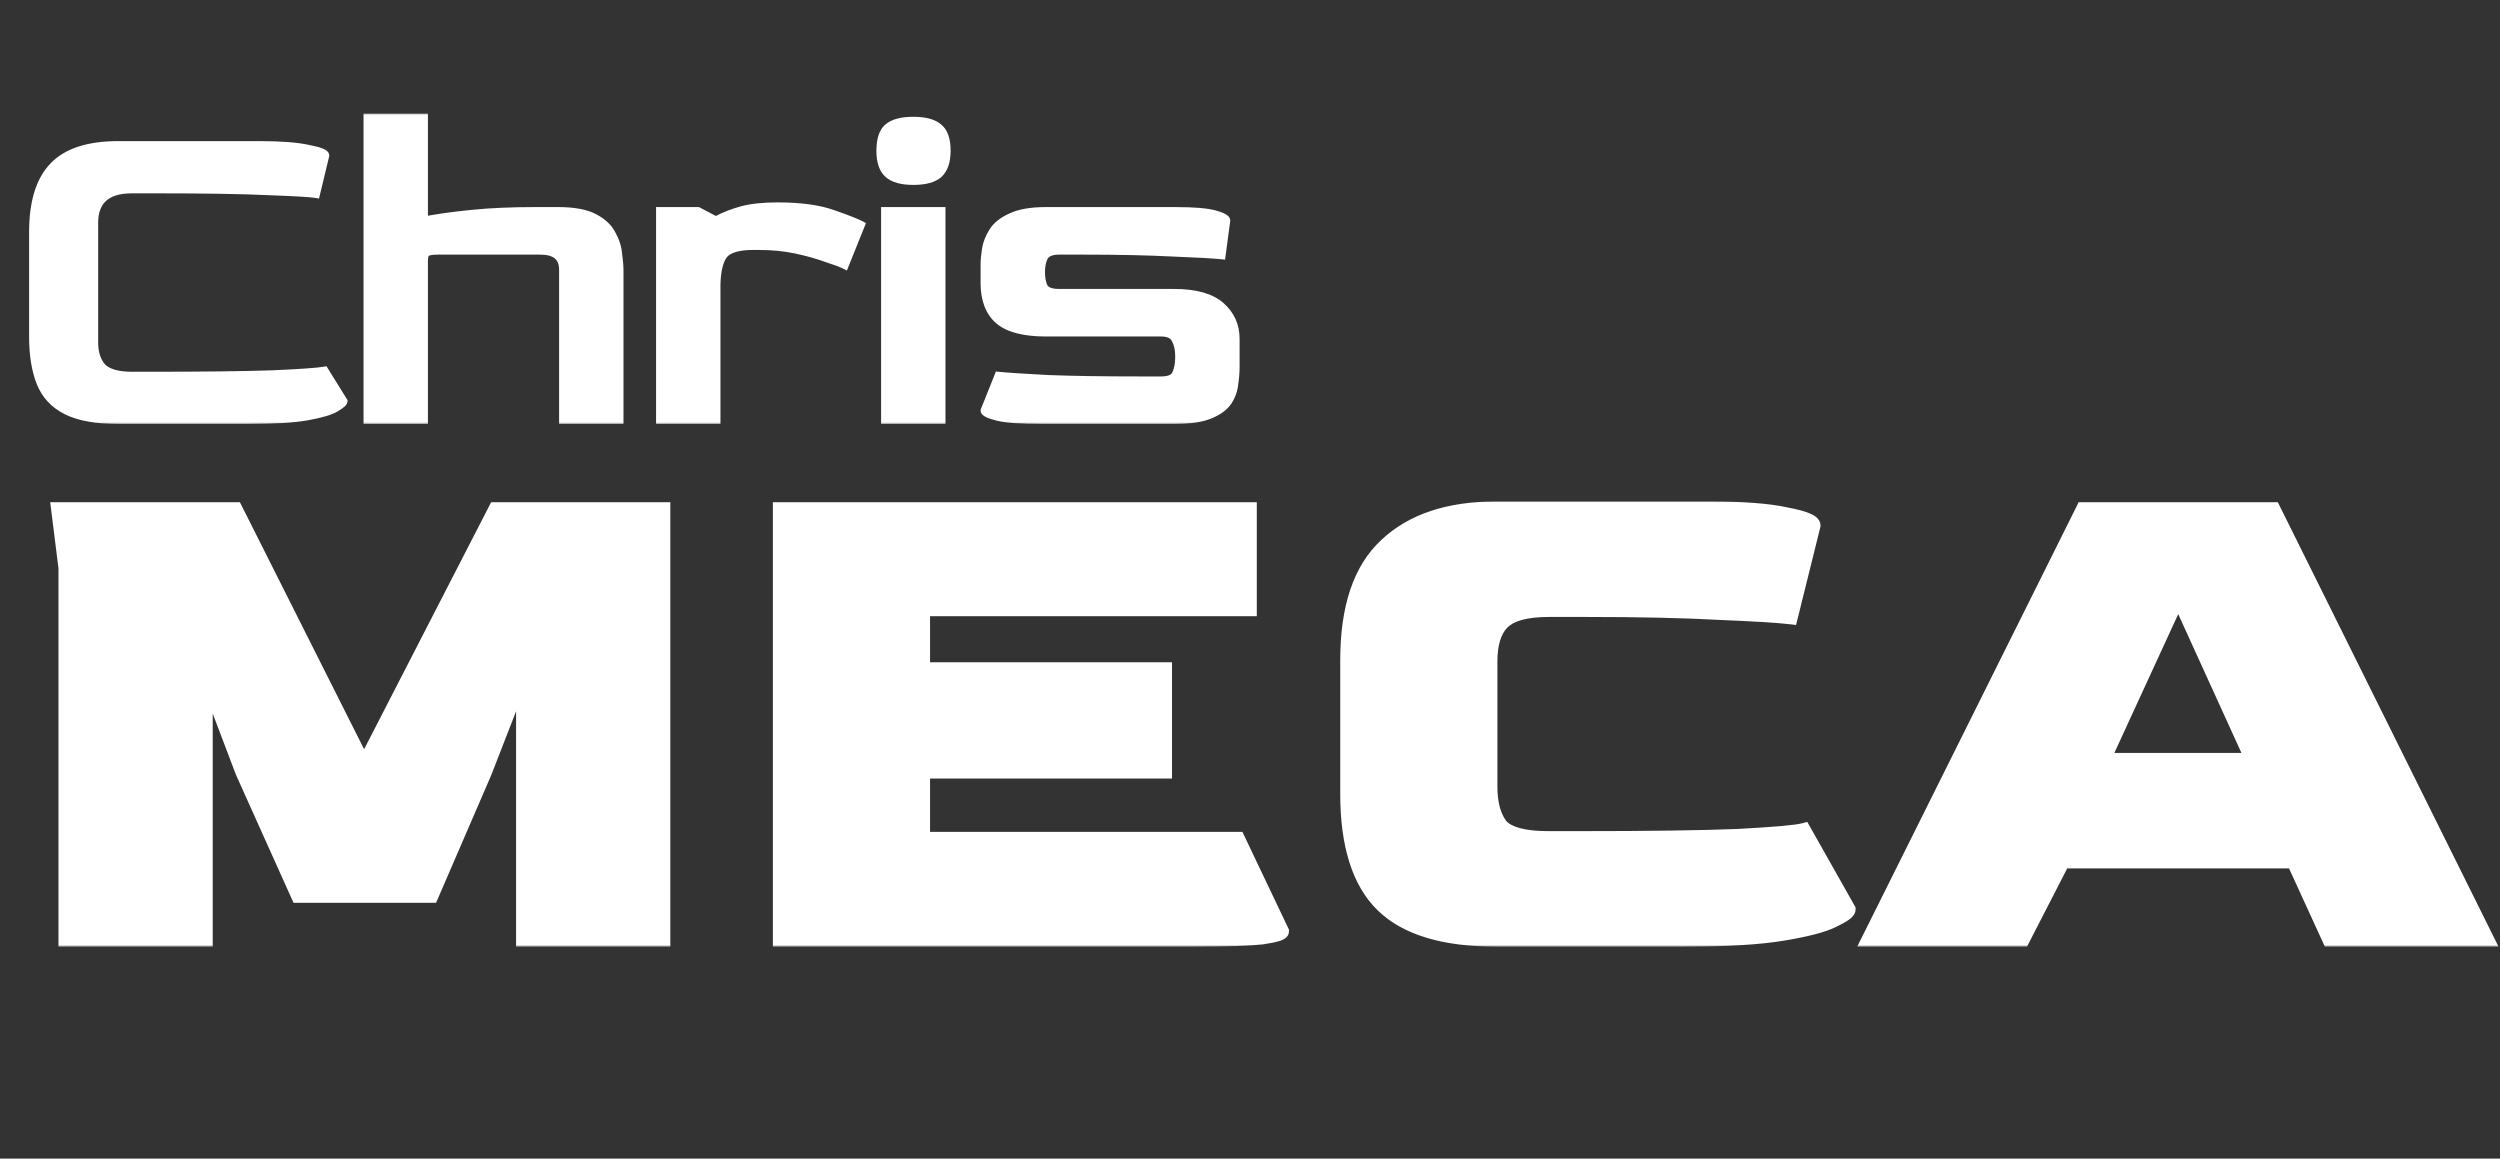 <svg width="684" height="317" viewBox="0 0 684 317" fill="none" xmlns="http://www.w3.org/2000/svg">
<rect x="0" y="0" width="684" height="317" fill="#333333" stroke="none"/>
<mask id="path-1-outside-1_99_4" maskUnits="userSpaceOnUse" x="7" y="31" width="333" height="85" fill="black">
<rect fill="white" x="7" y="31" width="333" height="85"/>
<path d="M32.384 115C26.325 115 21.589 114.147 18.176 112.44C14.763 110.733 12.373 108.173 11.008 104.76C9.643 101.347 8.96 97.123 8.96 92.088V63.544C8.96 55.352 10.795 49.336 14.464 45.496C18.133 41.571 24.107 39.608 32.384 39.608H70.912C76.8 39.608 81.28 39.949 84.352 40.632C87.509 41.229 89.088 41.869 89.088 42.552L86.528 53.176C85.077 52.92 80.768 52.664 73.6 52.408C66.517 52.067 56.192 51.896 42.624 51.896H36.096C29.269 51.896 25.856 54.925 25.856 60.984V93.624C25.856 96.525 26.581 98.787 28.032 100.408C29.568 101.944 32.256 102.712 36.096 102.712H41.344C55.509 102.712 66.475 102.584 74.24 102.328C82.091 101.987 86.955 101.645 88.832 101.304L94.08 109.752C94.08 110.179 93.355 110.819 91.904 111.672C90.539 112.525 87.979 113.293 84.224 113.976C80.469 114.659 75.051 115 67.968 115H32.384ZM100.465 115V32.056H116.081V60.216C119.665 59.533 123.974 58.936 129.009 58.424C134.044 57.912 139.804 57.656 146.289 57.656H152.689C156.956 57.656 160.241 58.253 162.545 59.448C164.849 60.643 166.47 62.136 167.409 63.928C168.433 65.72 169.03 67.555 169.201 69.432C169.457 71.224 169.585 72.76 169.585 74.04V115H153.969V73.784C153.969 70.371 151.921 68.664 147.825 68.664H119.921C118.3 68.664 117.233 68.835 116.721 69.176C116.294 69.432 116.081 70.2 116.081 71.48V115H100.465ZM180.5 115V57.656H190.996L195.86 60.216C198.079 59.021 200.468 58.083 203.028 57.4C205.588 56.717 208.831 56.376 212.756 56.376C218.985 56.376 224.02 57.059 227.86 58.424C231.785 59.789 234.388 60.813 235.668 61.496L231.188 72.632C230.164 72.12 228.457 71.48 226.068 70.712C223.764 69.859 221.033 69.091 217.876 68.408C214.719 67.725 211.263 67.384 207.508 67.384H206.1C202.004 67.384 199.316 68.195 198.036 69.816C196.841 71.437 196.201 74.125 196.116 77.88V115H180.5ZM249.873 49.592C246.716 49.592 244.412 48.952 242.961 47.672C241.51 46.392 240.785 44.259 240.785 41.272C240.785 38.2 241.468 36.067 242.833 34.872C244.284 33.592 246.63 32.952 249.873 32.952C253.116 32.952 255.462 33.592 256.913 34.872C258.364 36.067 259.089 38.2 259.089 41.272C259.089 44.173 258.364 46.307 256.913 47.672C255.462 48.952 253.116 49.592 249.873 49.592ZM242.065 115V57.656H257.681V115H242.065ZM285.034 115C279.317 115 275.263 114.701 272.874 114.104C270.485 113.507 269.29 112.909 269.29 112.312L273.13 102.712C275.605 102.968 280.127 103.267 286.698 103.608C293.354 103.864 301.546 103.992 311.274 103.992H317.674C319.807 103.992 321.13 103.437 321.642 102.328C322.239 101.133 322.538 99.555 322.538 97.592C322.538 95.629 322.197 94.051 321.514 92.856C320.917 91.661 319.637 91.064 317.674 91.064H286.186C280.213 91.064 275.903 89.955 273.258 87.736C270.613 85.432 269.29 82.019 269.29 77.496V72.376C269.29 71.181 269.418 69.773 269.674 68.152C269.93 66.531 270.57 64.909 271.594 63.288C272.618 61.667 274.282 60.344 276.586 59.32C278.89 58.211 282.09 57.656 286.186 57.656H321.514C326.634 57.656 330.261 57.955 332.394 58.552C334.527 59.149 335.594 59.747 335.594 60.344L334.314 69.944C331.839 69.688 327.274 69.432 320.618 69.176C313.962 68.835 305.813 68.664 296.17 68.664H289.77C287.637 68.664 286.271 69.261 285.674 70.456C285.162 71.565 284.906 72.888 284.906 74.424C284.906 76.045 285.162 77.411 285.674 78.52C286.271 79.544 287.637 80.056 289.77 80.056H321.258C327.061 80.056 331.327 81.251 334.058 83.64C336.789 86.029 338.154 89.059 338.154 92.728V100.28C338.154 101.816 338.026 103.437 337.77 105.144C337.599 106.851 337.002 108.472 335.978 110.008C334.954 111.459 333.29 112.653 330.986 113.592C328.682 114.531 325.439 115 321.258 115H285.034Z"/>
</mask>
<path d="M32.384 115C26.325 115 21.589 114.147 18.176 112.44C14.763 110.733 12.373 108.173 11.008 104.76C9.643 101.347 8.96 97.123 8.96 92.088V63.544C8.96 55.352 10.795 49.336 14.464 45.496C18.133 41.571 24.107 39.608 32.384 39.608H70.912C76.8 39.608 81.28 39.949 84.352 40.632C87.509 41.229 89.088 41.869 89.088 42.552L86.528 53.176C85.077 52.92 80.768 52.664 73.6 52.408C66.517 52.067 56.192 51.896 42.624 51.896H36.096C29.269 51.896 25.856 54.925 25.856 60.984V93.624C25.856 96.525 26.581 98.787 28.032 100.408C29.568 101.944 32.256 102.712 36.096 102.712H41.344C55.509 102.712 66.475 102.584 74.24 102.328C82.091 101.987 86.955 101.645 88.832 101.304L94.08 109.752C94.08 110.179 93.355 110.819 91.904 111.672C90.539 112.525 87.979 113.293 84.224 113.976C80.469 114.659 75.051 115 67.968 115H32.384ZM100.465 115V32.056H116.081V60.216C119.665 59.533 123.974 58.936 129.009 58.424C134.044 57.912 139.804 57.656 146.289 57.656H152.689C156.956 57.656 160.241 58.253 162.545 59.448C164.849 60.643 166.47 62.136 167.409 63.928C168.433 65.72 169.03 67.555 169.201 69.432C169.457 71.224 169.585 72.76 169.585 74.04V115H153.969V73.784C153.969 70.371 151.921 68.664 147.825 68.664H119.921C118.3 68.664 117.233 68.835 116.721 69.176C116.294 69.432 116.081 70.2 116.081 71.48V115H100.465ZM180.5 115V57.656H190.996L195.86 60.216C198.079 59.021 200.468 58.083 203.028 57.4C205.588 56.717 208.831 56.376 212.756 56.376C218.985 56.376 224.02 57.059 227.86 58.424C231.785 59.789 234.388 60.813 235.668 61.496L231.188 72.632C230.164 72.12 228.457 71.48 226.068 70.712C223.764 69.859 221.033 69.091 217.876 68.408C214.719 67.725 211.263 67.384 207.508 67.384H206.1C202.004 67.384 199.316 68.195 198.036 69.816C196.841 71.437 196.201 74.125 196.116 77.88V115H180.5ZM249.873 49.592C246.716 49.592 244.412 48.952 242.961 47.672C241.51 46.392 240.785 44.259 240.785 41.272C240.785 38.2 241.468 36.067 242.833 34.872C244.284 33.592 246.63 32.952 249.873 32.952C253.116 32.952 255.462 33.592 256.913 34.872C258.364 36.067 259.089 38.2 259.089 41.272C259.089 44.173 258.364 46.307 256.913 47.672C255.462 48.952 253.116 49.592 249.873 49.592ZM242.065 115V57.656H257.681V115H242.065ZM285.034 115C279.317 115 275.263 114.701 272.874 114.104C270.485 113.507 269.29 112.909 269.29 112.312L273.13 102.712C275.605 102.968 280.127 103.267 286.698 103.608C293.354 103.864 301.546 103.992 311.274 103.992H317.674C319.807 103.992 321.13 103.437 321.642 102.328C322.239 101.133 322.538 99.555 322.538 97.592C322.538 95.629 322.197 94.051 321.514 92.856C320.917 91.661 319.637 91.064 317.674 91.064H286.186C280.213 91.064 275.903 89.955 273.258 87.736C270.613 85.432 269.29 82.019 269.29 77.496V72.376C269.29 71.181 269.418 69.773 269.674 68.152C269.93 66.531 270.57 64.909 271.594 63.288C272.618 61.667 274.282 60.344 276.586 59.32C278.89 58.211 282.09 57.656 286.186 57.656H321.514C326.634 57.656 330.261 57.955 332.394 58.552C334.527 59.149 335.594 59.747 335.594 60.344L334.314 69.944C331.839 69.688 327.274 69.432 320.618 69.176C313.962 68.835 305.813 68.664 296.17 68.664H289.77C287.637 68.664 286.271 69.261 285.674 70.456C285.162 71.565 284.906 72.888 284.906 74.424C284.906 76.045 285.162 77.411 285.674 78.52C286.271 79.544 287.637 80.056 289.77 80.056H321.258C327.061 80.056 331.327 81.251 334.058 83.64C336.789 86.029 338.154 89.059 338.154 92.728V100.28C338.154 101.816 338.026 103.437 337.77 105.144C337.599 106.851 337.002 108.472 335.978 110.008C334.954 111.459 333.29 112.653 330.986 113.592C328.682 114.531 325.439 115 321.258 115H285.034Z" fill="white"/>
<path d="M18.176 112.44L17.729 113.334L17.729 113.334L18.176 112.44ZM11.008 104.76L11.937 104.389L11.937 104.389L11.008 104.76ZM14.464 45.496L15.187 46.187L15.194 46.179L14.464 45.496ZM84.352 40.632L84.135 41.608L84.15 41.612L84.166 41.615L84.352 40.632ZM89.088 42.552L90.06 42.786L90.088 42.671V42.552H89.088ZM86.528 53.176L86.354 54.161L87.28 54.324L87.5 53.41L86.528 53.176ZM73.6 52.408L73.552 53.407L73.564 53.407L73.6 52.408ZM28.032 100.408L27.287 101.075L27.305 101.095L27.325 101.115L28.032 100.408ZM74.24 102.328L74.273 103.328L74.283 103.327L74.24 102.328ZM88.832 101.304L89.681 100.776L89.323 100.198L88.653 100.32L88.832 101.304ZM94.08 109.752H95.08V109.467L94.929 109.224L94.08 109.752ZM91.904 111.672L91.397 110.81L91.385 110.817L91.374 110.824L91.904 111.672ZM84.224 113.976L84.403 114.96L84.403 114.96L84.224 113.976ZM32.384 115V114C26.399 114 21.84 113.154 18.623 111.546L18.176 112.44L17.729 113.334C21.339 115.14 26.252 116 32.384 116V115ZM18.176 112.44L18.623 111.546C15.42 109.944 13.207 107.565 11.937 104.389L11.008 104.76L10.079 105.131C11.54 108.781 14.105 111.523 17.729 113.334L18.176 112.44ZM11.008 104.76L11.937 104.389C10.632 101.128 9.96 97.039 9.96 92.088H8.96H7.96C7.96 97.206 8.653 101.565 10.079 105.131L11.008 104.76ZM8.96 92.088H9.96V63.544H8.96H7.96V92.088H8.96ZM8.96 63.544H9.96C9.96 55.474 11.771 49.762 15.187 46.187L14.464 45.496L13.741 44.805C9.818 48.91 7.96 55.23 7.96 63.544H8.96ZM14.464 45.496L15.194 46.179C18.593 42.543 24.236 40.608 32.384 40.608V39.608V38.608C23.978 38.608 17.674 40.598 13.733 44.813L14.464 45.496ZM32.384 39.608V40.608H70.912V39.608V38.608H32.384V39.608ZM70.912 39.608V40.608C76.778 40.608 81.171 40.95 84.135 41.608L84.352 40.632L84.569 39.656C81.389 38.949 76.822 38.608 70.912 38.608V39.608ZM84.352 40.632L84.166 41.615C85.726 41.91 86.832 42.205 87.528 42.487C87.881 42.63 88.068 42.746 88.15 42.815C88.237 42.888 88.088 42.802 88.088 42.552H89.088H90.088C90.088 41.961 89.741 41.539 89.434 41.282C89.122 41.02 88.717 40.81 88.28 40.633C87.397 40.275 86.135 39.952 84.538 39.649L84.352 40.632ZM89.088 42.552L88.116 42.318L85.556 52.942L86.528 53.176L87.5 53.41L90.06 42.786L89.088 42.552ZM86.528 53.176L86.702 52.191C85.165 51.92 80.769 51.663 73.636 51.409L73.6 52.408L73.564 53.407C80.767 53.665 84.99 53.92 86.354 54.161L86.528 53.176ZM73.6 52.408L73.648 51.409C66.541 51.067 56.196 50.896 42.624 50.896V51.896V52.896C56.188 52.896 66.494 53.067 73.552 53.407L73.6 52.408ZM42.624 51.896V50.896H36.096V51.896V52.896H42.624V51.896ZM36.096 51.896V50.896C32.556 50.896 29.714 51.679 27.752 53.42C25.767 55.181 24.856 57.767 24.856 60.984H25.856H26.856C26.856 58.142 27.651 56.184 29.08 54.916C30.531 53.628 32.809 52.896 36.096 52.896V51.896ZM25.856 60.984H24.856V93.624H25.856H26.856V60.984H25.856ZM25.856 93.624H24.856C24.856 96.688 25.624 99.216 27.287 101.075L28.032 100.408L28.777 99.741C27.539 98.357 26.856 96.363 26.856 93.624H25.856ZM28.032 100.408L27.325 101.115C29.149 102.939 32.178 103.712 36.096 103.712V102.712V101.712C32.334 101.712 29.987 100.949 28.739 99.701L28.032 100.408ZM36.096 102.712V103.712H41.344V102.712V101.712H36.096V102.712ZM41.344 102.712V103.712C55.513 103.712 66.491 103.584 74.273 103.327L74.24 102.328L74.207 101.329C66.458 101.584 55.506 101.712 41.344 101.712V102.712ZM74.24 102.328L74.283 103.327C82.107 102.987 87.051 102.644 89.011 102.288L88.832 101.304L88.653 100.32C86.859 100.646 82.074 100.986 74.197 101.329L74.24 102.328ZM88.832 101.304L87.983 101.832L93.231 110.28L94.08 109.752L94.929 109.224L89.681 100.776L88.832 101.304ZM94.08 109.752H93.08C93.08 109.58 93.149 109.503 93.117 109.55C93.091 109.589 93.021 109.673 92.874 109.802C92.582 110.06 92.101 110.396 91.397 110.81L91.904 111.672L92.411 112.534C93.157 112.095 93.765 111.684 94.198 111.302C94.414 111.111 94.616 110.902 94.771 110.674C94.92 110.455 95.08 110.138 95.08 109.752H94.08ZM91.904 111.672L91.374 110.824C90.187 111.566 87.8 112.309 84.045 112.992L84.224 113.976L84.403 114.96C88.157 114.277 90.89 113.485 92.434 112.52L91.904 111.672ZM84.224 113.976L84.045 112.992C80.38 113.659 75.032 114 67.968 114V115V116C75.069 116 80.559 115.659 84.403 114.96L84.224 113.976ZM67.968 115V114H32.384V115V116H67.968V115ZM100.465 115H99.465V116H100.465V115ZM100.465 32.056V31.056H99.465V32.056H100.465ZM116.081 32.056H117.081V31.056H116.081V32.056ZM116.081 60.216H115.081V61.425L116.268 61.198L116.081 60.216ZM129.009 58.424L128.908 57.429L128.908 57.429L129.009 58.424ZM167.409 63.928L166.523 64.392L166.532 64.408L166.541 64.424L167.409 63.928ZM169.201 69.432L168.205 69.522L168.207 69.548L168.211 69.573L169.201 69.432ZM169.585 115V116H170.585V115H169.585ZM153.969 115H152.969V116H153.969V115ZM116.721 69.176L117.235 70.034L117.256 70.021L117.276 70.008L116.721 69.176ZM116.081 115V116H117.081V115H116.081ZM100.465 115H101.465V32.056H100.465H99.465V115H100.465ZM100.465 32.056V33.056H116.081V32.056V31.056H100.465V32.056ZM116.081 32.056H115.081V60.216H116.081H117.081V32.056H116.081ZM116.081 60.216L116.268 61.198C119.815 60.523 124.094 59.929 129.11 59.419L129.009 58.424L128.908 57.429C123.854 57.943 119.515 58.544 115.894 59.234L116.081 60.216ZM129.009 58.424L129.11 59.419C134.103 58.911 139.829 58.656 146.289 58.656V57.656V56.656C139.779 56.656 133.984 56.913 128.908 57.429L129.009 58.424ZM146.289 57.656V58.656H152.689V57.656V56.656H146.289V57.656ZM152.689 57.656V58.656C156.887 58.656 159.986 59.248 162.085 60.336L162.545 59.448L163.005 58.56C160.496 57.259 157.025 56.656 152.689 56.656V57.656ZM162.545 59.448L162.085 60.336C164.258 61.463 165.703 62.827 166.523 64.392L167.409 63.928L168.295 63.464C167.237 61.445 165.44 59.823 163.005 58.56L162.545 59.448ZM167.409 63.928L166.541 64.424C167.5 66.104 168.049 67.801 168.205 69.522L169.201 69.432L170.197 69.341C170.012 67.308 169.366 65.336 168.277 63.432L167.409 63.928ZM169.201 69.432L168.211 69.573C168.463 71.336 168.585 72.822 168.585 74.04H169.585H170.585C170.585 72.698 170.451 71.112 170.191 69.291L169.201 69.432ZM169.585 74.04H168.585V115H169.585H170.585V74.04H169.585ZM169.585 115V114H153.969V115V116H169.585V115ZM153.969 115H154.969V73.784H153.969H152.969V115H153.969ZM153.969 73.784H154.969C154.969 71.87 154.386 70.27 153.073 69.176C151.795 68.111 149.987 67.664 147.825 67.664V68.664V69.664C149.759 69.664 151.023 70.071 151.793 70.712C152.528 71.325 152.969 72.284 152.969 73.784H153.969ZM147.825 68.664V67.664H119.921V68.664V69.664H147.825V68.664ZM119.921 68.664V67.664C119.081 67.664 118.352 67.708 117.747 67.805C117.163 67.898 116.6 68.055 116.166 68.344L116.721 69.176L117.276 70.008C117.354 69.956 117.58 69.857 118.063 69.779C118.525 69.706 119.14 69.664 119.921 69.664V68.664ZM116.721 69.176L116.207 68.319C115.673 68.638 115.413 69.187 115.277 69.676C115.137 70.184 115.081 70.797 115.081 71.48H116.081H117.081C117.081 70.883 117.132 70.472 117.205 70.212C117.282 69.933 117.342 69.97 117.235 70.034L116.721 69.176ZM116.081 71.48H115.081V115H116.081H117.081V71.48H116.081ZM116.081 115V114H100.465V115V116H116.081V115ZM180.5 115H179.5V116H180.5V115ZM180.5 57.656V56.656H179.5V57.656H180.5ZM190.996 57.656L191.462 56.771L191.243 56.656H190.996V57.656ZM195.86 60.216L195.394 61.101L195.865 61.349L196.334 61.096L195.86 60.216ZM203.028 57.4L203.286 58.366L203.286 58.366L203.028 57.4ZM227.86 58.424L227.525 59.366L227.531 59.368L227.86 58.424ZM235.668 61.496L236.596 61.869L236.931 61.036L236.139 60.614L235.668 61.496ZM231.188 72.632L230.741 73.526L231.711 74.011L232.116 73.005L231.188 72.632ZM226.068 70.712L225.721 71.65L225.741 71.657L225.762 71.664L226.068 70.712ZM217.876 68.408L218.087 67.431L218.087 67.431L217.876 68.408ZM198.036 69.816L197.251 69.196L197.241 69.209L197.231 69.223L198.036 69.816ZM196.116 77.88L195.116 77.857L195.116 77.869V77.88H196.116ZM196.116 115V116H197.116V115H196.116ZM180.5 115H181.5V57.656H180.5H179.5V115H180.5ZM180.5 57.656V58.656H190.996V57.656V56.656H180.5V57.656ZM190.996 57.656L190.53 58.541L195.394 61.101L195.86 60.216L196.326 59.331L191.462 56.771L190.996 57.656ZM195.86 60.216L196.334 61.096C198.481 59.941 200.797 59.03 203.286 58.366L203.028 57.4L202.77 56.434C200.139 57.136 197.677 58.102 195.386 59.336L195.86 60.216ZM203.028 57.4L203.286 58.366C205.732 57.714 208.88 57.376 212.756 57.376V56.376V55.376C208.781 55.376 205.444 55.721 202.77 56.434L203.028 57.4ZM212.756 56.376V57.376C218.925 57.376 223.834 58.054 227.525 59.366L227.86 58.424L228.195 57.482C224.206 56.064 219.046 55.376 212.756 55.376V56.376ZM227.86 58.424L227.531 59.368C231.467 60.737 233.997 61.738 235.197 62.378L235.668 61.496L236.139 60.614C234.779 59.889 232.104 58.841 228.189 57.48L227.86 58.424ZM235.668 61.496L234.74 61.123L230.26 72.259L231.188 72.632L232.116 73.005L236.596 61.869L235.668 61.496ZM231.188 72.632L231.635 71.738C230.538 71.189 228.769 70.53 226.374 69.76L226.068 70.712L225.762 71.664C228.146 72.43 229.79 73.051 230.741 73.526L231.188 72.632ZM226.068 70.712L226.415 69.774C224.056 68.9 221.277 68.12 218.087 67.431L217.876 68.408L217.665 69.385C220.789 70.061 223.472 70.817 225.721 71.65L226.068 70.712ZM217.876 68.408L218.087 67.431C214.85 66.731 211.323 66.384 207.508 66.384V67.384V68.384C211.203 68.384 214.587 68.72 217.665 69.385L217.876 68.408ZM207.508 67.384V66.384H206.1V67.384V68.384H207.508V67.384ZM206.1 67.384V66.384C201.97 66.384 198.842 67.181 197.251 69.196L198.036 69.816L198.821 70.436C199.79 69.208 202.038 68.384 206.1 68.384V67.384ZM198.036 69.816L197.231 69.223C195.847 71.101 195.203 74.05 195.116 77.857L196.116 77.88L197.116 77.903C197.2 74.201 197.835 71.774 198.841 70.409L198.036 69.816ZM196.116 77.88H195.116V115H196.116H197.116V77.88H196.116ZM196.116 115V114H180.5V115V116H196.116V115ZM242.961 47.672L243.623 46.922L243.623 46.922L242.961 47.672ZM242.833 34.872L243.492 35.625L243.495 35.622L242.833 34.872ZM256.913 34.872L256.251 35.622L256.264 35.633L256.277 35.644L256.913 34.872ZM256.913 47.672L257.575 48.422L257.587 48.411L257.598 48.4L256.913 47.672ZM242.065 115H241.065V116H242.065V115ZM242.065 57.656V56.656H241.065V57.656H242.065ZM257.681 57.656H258.681V56.656H257.681V57.656ZM257.681 115V116H258.681V115H257.681ZM249.873 49.592V48.592C246.815 48.592 244.806 47.966 243.623 46.922L242.961 47.672L242.299 48.422C244.018 49.938 246.616 50.592 249.873 50.592V49.592ZM242.961 47.672L243.623 46.922C242.481 45.915 241.785 44.127 241.785 41.272H240.785H239.785C239.785 44.39 240.539 46.869 242.299 48.422L242.961 47.672ZM240.785 41.272H241.785C241.785 38.297 242.455 36.532 243.492 35.625L242.833 34.872L242.174 34.119C240.481 35.602 239.785 38.103 239.785 41.272H240.785ZM242.833 34.872L243.495 35.622C244.674 34.581 246.721 33.952 249.873 33.952V32.952V31.952C246.539 31.952 243.894 32.603 242.171 34.122L242.833 34.872ZM249.873 32.952V33.952C253.025 33.952 255.072 34.581 256.251 35.622L256.913 34.872L257.575 34.122C255.852 32.603 253.207 31.952 249.873 31.952V32.952ZM256.913 34.872L256.277 35.644C257.384 36.556 258.089 38.312 258.089 41.272H259.089H260.089C260.089 38.088 259.343 35.578 257.549 34.1L256.913 34.872ZM259.089 41.272H258.089C258.089 44.025 257.401 45.84 256.228 46.944L256.913 47.672L257.598 48.4C259.327 46.774 260.089 44.322 260.089 41.272H259.089ZM256.913 47.672L256.251 46.922C255.072 47.963 253.025 48.592 249.873 48.592V49.592V50.592C253.207 50.592 255.852 49.941 257.575 48.422L256.913 47.672ZM242.065 115H243.065V57.656H242.065H241.065V115H242.065ZM242.065 57.656V58.656H257.681V57.656V56.656H242.065V57.656ZM257.681 57.656H256.681V115H257.681H258.681V57.656H257.681ZM257.681 115V114H242.065V115V116H257.681V115ZM272.874 114.104L272.631 115.074L272.631 115.074L272.874 114.104ZM269.29 112.312L268.362 111.941L268.29 112.119V112.312H269.29ZM273.13 102.712L273.233 101.717L272.482 101.64L272.202 102.341L273.13 102.712ZM286.698 103.608L286.646 104.607L286.66 104.607L286.698 103.608ZM321.642 102.328L320.748 101.881L320.741 101.895L320.734 101.909L321.642 102.328ZM321.514 92.856L320.62 93.303L320.632 93.328L320.646 93.352L321.514 92.856ZM273.258 87.736L272.601 88.49L272.608 88.496L272.615 88.502L273.258 87.736ZM269.674 68.152L268.686 67.996L268.686 67.996L269.674 68.152ZM276.586 59.32L276.992 60.234L277.006 60.228L277.02 60.221L276.586 59.32ZM332.394 58.552L332.664 57.589L332.664 57.589L332.394 58.552ZM335.594 60.344L336.585 60.476L336.594 60.41V60.344H335.594ZM334.314 69.944L334.211 70.939L335.177 71.039L335.305 70.076L334.314 69.944ZM320.618 69.176L320.567 70.175L320.58 70.175L320.618 69.176ZM285.674 70.456L284.78 70.009L284.773 70.023L284.766 70.037L285.674 70.456ZM285.674 78.52L284.766 78.939L284.786 78.983L284.81 79.024L285.674 78.52ZM334.058 83.64L334.717 82.887L334.717 82.887L334.058 83.64ZM337.77 105.144L336.781 104.996L336.777 105.02L336.775 105.044L337.77 105.144ZM335.978 110.008L336.795 110.585L336.803 110.574L336.81 110.563L335.978 110.008ZM285.034 115V114C279.32 114 275.375 113.699 273.117 113.134L272.874 114.104L272.631 115.074C275.151 115.704 279.314 116 285.034 116V115ZM272.874 114.104L273.117 113.134C271.944 112.841 271.132 112.563 270.633 112.314C270.382 112.188 270.264 112.095 270.221 112.053C270.181 112.013 270.29 112.103 270.29 112.312H269.29H268.29C268.29 112.82 268.549 113.209 268.807 113.467C269.063 113.723 269.393 113.93 269.739 114.102C270.435 114.45 271.415 114.77 272.631 115.074L272.874 114.104ZM269.29 112.312L270.218 112.683L274.058 103.083L273.13 102.712L272.202 102.341L268.362 111.941L269.29 112.312ZM273.13 102.712L273.027 103.707C275.531 103.966 280.077 104.265 286.646 104.607L286.698 103.608L286.75 102.609C280.177 102.268 275.679 101.97 273.233 101.717L273.13 102.712ZM286.698 103.608L286.66 104.607C293.333 104.864 301.538 104.992 311.274 104.992V103.992V102.992C301.554 102.992 293.375 102.864 286.736 102.609L286.698 103.608ZM311.274 103.992V104.992H317.674V103.992V102.992H311.274V103.992ZM317.674 103.992V104.992C319.89 104.992 321.776 104.423 322.55 102.747L321.642 102.328L320.734 101.909C320.484 102.451 319.725 102.992 317.674 102.992V103.992ZM321.642 102.328L322.536 102.775C323.228 101.392 323.538 99.643 323.538 97.592H322.538H321.538C321.538 99.467 321.251 100.875 320.748 101.881L321.642 102.328ZM322.538 97.592H323.538C323.538 95.525 323.18 93.757 322.382 92.36L321.514 92.856L320.646 93.352C321.213 94.345 321.538 95.733 321.538 97.592H322.538ZM321.514 92.856L322.408 92.409C321.568 90.727 319.815 90.064 317.674 90.064V91.064V92.064C319.458 92.064 320.266 92.595 320.62 93.303L321.514 92.856ZM317.674 91.064V90.064H286.186V91.064V92.064H317.674V91.064ZM286.186 91.064V90.064C280.292 90.064 276.275 88.961 273.901 86.97L273.258 87.736L272.615 88.502C275.532 90.948 280.133 92.064 286.186 92.064V91.064ZM273.258 87.736L273.915 86.982C271.547 84.92 270.29 81.819 270.29 77.496H269.29H268.29C268.29 82.218 269.678 85.944 272.601 88.49L273.258 87.736ZM269.29 77.496H270.29V72.376H269.29H268.29V77.496H269.29ZM269.29 72.376H270.29C270.29 71.249 270.411 69.895 270.662 68.308L269.674 68.152L268.686 67.996C268.425 69.651 268.29 71.114 268.29 72.376H269.29ZM269.674 68.152L270.662 68.308C270.893 66.842 271.476 65.347 272.44 63.822L271.594 63.288L270.749 62.754C269.664 64.471 268.967 66.22 268.686 67.996L269.674 68.152ZM271.594 63.288L272.44 63.822C273.329 62.413 274.813 61.202 276.992 60.234L276.586 59.32L276.18 58.406C273.751 59.486 271.907 60.92 270.749 62.754L271.594 63.288ZM276.586 59.32L277.02 60.221C279.131 59.205 282.16 58.656 286.186 58.656V57.656V56.656C282.02 56.656 278.649 57.217 276.152 58.419L276.586 59.32ZM286.186 57.656V58.656H321.514V57.656V56.656H286.186V57.656ZM321.514 57.656V58.656C326.63 58.656 330.135 58.958 332.124 59.515L332.394 58.552L332.664 57.589C330.386 56.951 326.638 56.656 321.514 56.656V57.656ZM332.394 58.552L332.124 59.515C333.166 59.806 333.876 60.08 334.305 60.321C334.521 60.441 334.617 60.527 334.648 60.562C334.674 60.591 334.594 60.514 334.594 60.344H335.594H336.594C336.594 59.876 336.38 59.499 336.14 59.23C335.905 58.967 335.601 58.754 335.283 58.575C334.646 58.219 333.756 57.895 332.664 57.589L332.394 58.552ZM335.594 60.344L334.603 60.212L333.323 69.812L334.314 69.944L335.305 70.076L336.585 60.476L335.594 60.344ZM334.314 69.944L334.417 68.949C331.906 68.689 327.31 68.433 320.656 68.177L320.618 69.176L320.58 70.175C327.238 70.431 331.773 70.686 334.211 70.939L334.314 69.944ZM320.618 69.176L320.669 68.177C313.991 67.835 305.823 67.664 296.17 67.664V68.664V69.664C305.802 69.664 313.934 69.835 320.567 70.175L320.618 69.176ZM296.17 68.664V67.664H289.77V68.664V69.664H296.17V68.664ZM289.77 68.664V67.664C287.504 67.664 285.634 68.301 284.78 70.009L285.674 70.456L286.568 70.903C286.909 70.222 287.77 69.664 289.77 69.664V68.664ZM285.674 70.456L284.766 70.037C284.18 71.307 283.906 72.779 283.906 74.424H284.906H285.906C285.906 72.997 286.144 71.824 286.582 70.875L285.674 70.456ZM284.906 74.424H283.906C283.906 76.145 284.177 77.663 284.766 78.939L285.674 78.52L286.582 78.101C286.147 77.159 285.906 75.946 285.906 74.424H284.906ZM285.674 78.52L284.81 79.024C285.694 80.54 287.565 81.056 289.77 81.056V80.056V79.056C287.708 79.056 286.848 78.548 286.538 78.016L285.674 78.52ZM289.77 80.056V81.056H321.258V80.056V79.056H289.77V80.056ZM321.258 80.056V81.056C326.956 81.056 330.933 82.234 333.4 84.393L334.058 83.64L334.717 82.887C331.722 80.267 327.166 79.056 321.258 79.056V80.056ZM334.058 83.64L333.4 84.393C335.91 86.59 337.154 89.343 337.154 92.728H338.154H339.154C339.154 88.774 337.667 85.469 334.717 82.887L334.058 83.64ZM338.154 92.728H337.154V100.28H338.154H339.154V92.728H338.154ZM338.154 100.28H337.154C337.154 101.761 337.031 103.332 336.781 104.996L337.77 105.144L338.759 105.292C339.021 103.542 339.154 101.871 339.154 100.28H338.154ZM337.77 105.144L336.775 105.044C336.622 106.576 336.086 108.043 335.146 109.453L335.978 110.008L336.81 110.563C337.918 108.901 338.577 107.125 338.765 105.244L337.77 105.144ZM335.978 110.008L335.161 109.431C334.283 110.675 332.804 111.772 330.609 112.666L330.986 113.592L331.363 114.518C333.776 113.535 335.625 112.242 336.795 110.585L335.978 110.008ZM330.986 113.592L330.609 112.666C328.479 113.534 325.386 114 321.258 114V115V116C325.493 116 328.885 115.528 331.363 114.518L330.986 113.592ZM321.258 115V114H285.034V115V116H321.258V115Z" fill="white" mask="url(#path-1-outside-1_99_4)"/>
<mask id="path-3-outside-2_99_4" maskUnits="userSpaceOnUse" x="13" y="137" width="671" height="122" fill="black">
<rect fill="white" x="13" y="137" width="671" height="122"/>
<path d="M18 257V155.4L16 139.4H64.4L99.6 209.4L135.6 139.4H181.4V257H143.2V189.6H141L132.6 211.2L118 245H81.6L66.4 211.2L58.2 189.6H56.2V257H18ZM213.461 257V139.4H341.861V166.6H252.461V183.2H318.661V211H252.461V229.6H338.661L350.661 254.8C350.661 255.333 348.861 255.867 345.261 256.4C341.661 256.8 335.461 257 326.661 257H213.461ZM409.288 257C395.021 257 384.688 253.867 378.288 247.6C371.888 241.333 368.688 231.2 368.688 217.2V180.6C368.688 166.2 372.221 155.733 379.288 149.2C386.354 142.533 396.354 139.2 409.288 139.2H467.687C476.888 139.2 483.888 139.733 488.688 140.8C493.621 141.733 496.088 142.733 496.088 143.8L489.888 168.8C486.554 168.4 480.021 168 470.288 167.6C460.688 167.067 448.554 166.8 433.888 166.8H423.688C417.421 166.8 413.154 168 410.888 170.4C408.754 172.667 407.688 176.2 407.688 181V215.2C407.688 219.733 408.621 223.267 410.488 225.8C412.488 228.2 416.888 229.4 423.688 229.4H431.888C450.954 229.4 465.488 229.2 475.488 228.8C485.488 228.267 491.488 227.733 493.488 227.2L505.688 248.8C505.688 249.467 504.288 250.467 501.488 251.8C498.821 253.133 494.221 254.333 487.688 255.4C481.288 256.467 472.354 257 460.888 257H409.288ZM511.366 257L569.966 139.4H621.966L680.366 257H637.366L627.566 235.6H564.366L553.366 257H511.366ZM575.366 208H616.366L596.966 165.4H594.966L575.366 208Z"/>
</mask>
<path d="M18 257V155.4L16 139.4H64.4L99.6 209.4L135.6 139.4H181.4V257H143.2V189.6H141L132.6 211.2L118 245H81.6L66.4 211.2L58.2 189.6H56.2V257H18ZM213.461 257V139.4H341.861V166.6H252.461V183.2H318.661V211H252.461V229.6H338.661L350.661 254.8C350.661 255.333 348.861 255.867 345.261 256.4C341.661 256.8 335.461 257 326.661 257H213.461ZM409.288 257C395.021 257 384.688 253.867 378.288 247.6C371.888 241.333 368.688 231.2 368.688 217.2V180.6C368.688 166.2 372.221 155.733 379.288 149.2C386.354 142.533 396.354 139.2 409.288 139.2H467.687C476.888 139.2 483.888 139.733 488.688 140.8C493.621 141.733 496.088 142.733 496.088 143.8L489.888 168.8C486.554 168.4 480.021 168 470.288 167.6C460.688 167.067 448.554 166.8 433.888 166.8H423.688C417.421 166.8 413.154 168 410.888 170.4C408.754 172.667 407.688 176.2 407.688 181V215.2C407.688 219.733 408.621 223.267 410.488 225.8C412.488 228.2 416.888 229.4 423.688 229.4H431.888C450.954 229.4 465.488 229.2 475.488 228.8C485.488 228.267 491.488 227.733 493.488 227.2L505.688 248.8C505.688 249.467 504.288 250.467 501.488 251.8C498.821 253.133 494.221 254.333 487.688 255.4C481.288 256.467 472.354 257 460.888 257H409.288ZM511.366 257L569.966 139.4H621.966L680.366 257H637.366L627.566 235.6H564.366L553.366 257H511.366ZM575.366 208H616.366L596.966 165.4H594.966L575.366 208Z" fill="white"/>
<path d="M18 257H16V259H18V257ZM18 155.4H20V155.275L19.985 155.152L18 155.4ZM16 139.4V137.4H13.734L14.015 139.648L16 139.4ZM64.4 139.4L66.187 138.501L65.633 137.4H64.4V139.4ZM99.6 209.4L97.813 210.299L99.58 213.812L101.379 210.315L99.6 209.4ZM135.6 139.4V137.4H134.38L133.821 138.485L135.6 139.4ZM181.4 139.4H183.4V137.4H181.4V139.4ZM181.4 257V259H183.4V257H181.4ZM143.2 257H141.2V259H143.2V257ZM143.2 189.6H145.2V187.6H143.2V189.6ZM141 189.6V187.6H139.632L139.136 188.875L141 189.6ZM132.6 211.2L134.436 211.993L134.451 211.959L134.464 211.925L132.6 211.2ZM118 245V247H119.315L119.836 245.793L118 245ZM81.6 245L79.776 245.82L80.306 247H81.6V245ZM66.4 211.2L64.53 211.91L64.551 211.966L64.576 212.02L66.4 211.2ZM58.2 189.6L60.07 188.89L59.58 187.6H58.2V189.6ZM56.2 189.6V187.6H54.2V189.6H56.2ZM56.2 257V259H58.2V257H56.2ZM18 257H20V155.4H18H16V257H18ZM18 155.4L19.985 155.152L17.985 139.152L16 139.4L14.015 139.648L16.015 155.648L18 155.4ZM16 139.4V141.4H64.4V139.4V137.4H16V139.4ZM64.4 139.4L62.613 140.299L97.813 210.299L99.6 209.4L101.387 208.501L66.187 138.501L64.4 139.4ZM99.6 209.4L101.379 210.315L137.379 140.315L135.6 139.4L133.821 138.485L97.821 208.485L99.6 209.4ZM135.6 139.4V141.4H181.4V139.4V137.4H135.6V139.4ZM181.4 139.4H179.4V257H181.4H183.4V139.4H181.4ZM181.4 257V255H143.2V257V259H181.4V257ZM143.2 257H145.2V189.6H143.2H141.2V257H143.2ZM143.2 189.6V187.6H141V189.6V191.6H143.2V189.6ZM141 189.6L139.136 188.875L130.736 210.475L132.6 211.2L134.464 211.925L142.864 190.325L141 189.6ZM132.6 211.2L130.764 210.407L116.164 244.207L118 245L119.836 245.793L134.436 211.993L132.6 211.2ZM118 245V243H81.6V245V247H118V245ZM81.6 245L83.424 244.18L68.224 210.38L66.4 211.2L64.576 212.02L79.776 245.82L81.6 245ZM66.4 211.2L68.27 210.49L60.07 188.89L58.2 189.6L56.33 190.31L64.53 211.91L66.4 211.2ZM58.2 189.6V187.6H56.2V189.6V191.6H58.2V189.6ZM56.2 189.6H54.2V257H56.2H58.2V189.6H56.2ZM56.2 257V255H18V257V259H56.2V257ZM213.461 257H211.461V259H213.461V257ZM213.461 139.4V137.4H211.461V139.4H213.461ZM341.861 139.4H343.861V137.4H341.861V139.4ZM341.861 166.6V168.6H343.861V166.6H341.861ZM252.461 166.6V164.6H250.461V166.6H252.461ZM252.461 183.2H250.461V185.2H252.461V183.2ZM318.661 183.2H320.661V181.2H318.661V183.2ZM318.661 211V213H320.661V211H318.661ZM252.461 211V209H250.461V211H252.461ZM252.461 229.6H250.461V231.6H252.461V229.6ZM338.661 229.6L340.467 228.74L339.924 227.6H338.661V229.6ZM350.661 254.8H352.661V254.348L352.467 253.94L350.661 254.8ZM345.261 256.4L345.482 258.388L345.518 258.384L345.554 258.378L345.261 256.4ZM213.461 257H215.461V139.4H213.461H211.461V257H213.461ZM213.461 139.4V141.4H341.861V139.4V137.4H213.461V139.4ZM341.861 139.4H339.861V166.6H341.861H343.861V139.4H341.861ZM341.861 166.6V164.6H252.461V166.6V168.6H341.861V166.6ZM252.461 166.6H250.461V183.2H252.461H254.461V166.6H252.461ZM252.461 183.2V185.2H318.661V183.2V181.2H252.461V183.2ZM318.661 183.2H316.661V211H318.661H320.661V183.2H318.661ZM318.661 211V209H252.461V211V213H318.661V211ZM252.461 211H250.461V229.6H252.461H254.461V211H252.461ZM252.461 229.6V231.6H338.661V229.6V227.6H252.461V229.6ZM338.661 229.6L336.855 230.46L348.855 255.66L350.661 254.8L352.467 253.94L340.467 228.74L338.661 229.6ZM350.661 254.8H348.661C348.661 254.265 348.895 253.891 349.048 253.71C349.124 253.621 349.191 253.562 349.231 253.531C349.272 253.498 349.299 253.482 349.304 253.479C349.31 253.476 349.272 253.498 349.167 253.54C349.066 253.58 348.927 253.628 348.743 253.682C347.981 253.908 346.744 254.158 344.968 254.422L345.261 256.4L345.554 258.378C347.378 258.108 348.84 257.825 349.879 257.518C350.383 257.368 350.906 257.179 351.343 256.921C351.618 256.758 352.661 256.108 352.661 254.8H350.661ZM345.261 256.4L345.04 254.412C341.562 254.799 335.462 255 326.661 255V257V259C335.46 259 341.76 258.801 345.482 258.388L345.261 256.4ZM326.661 257V255H213.461V257V259H326.661V257ZM378.288 247.6L379.687 246.171L379.687 246.171L378.288 247.6ZM379.288 149.2L380.645 150.669L380.653 150.662L380.66 150.655L379.288 149.2ZM488.688 140.8L488.254 142.752L488.285 142.759L488.316 142.765L488.688 140.8ZM496.088 143.8L498.029 144.281L498.088 144.044V143.8H496.088ZM489.888 168.8L489.649 170.786L491.403 170.996L491.829 169.281L489.888 168.8ZM470.288 167.6L470.177 169.597L470.191 169.598L470.205 169.598L470.288 167.6ZM410.888 170.4L409.433 169.027L409.431 169.029L410.888 170.4ZM410.488 225.8L408.877 226.986L408.913 227.034L408.951 227.08L410.488 225.8ZM475.488 228.8L475.567 230.798L475.581 230.798L475.594 230.797L475.488 228.8ZM493.488 227.2L495.229 226.216L494.468 224.869L492.972 225.268L493.488 227.2ZM505.688 248.8H507.688V248.274L507.429 247.816L505.688 248.8ZM501.488 251.8L500.628 249.994L500.61 250.003L500.593 250.011L501.488 251.8ZM487.688 255.4L487.365 253.426L487.359 253.427L487.688 255.4ZM409.288 257V255C395.246 255 385.544 251.906 379.687 246.171L378.288 247.6L376.888 249.029C383.831 255.828 394.796 259 409.288 259V257ZM378.288 247.6L379.687 246.171C373.84 240.446 370.688 230.957 370.688 217.2H368.688H366.688C366.688 231.443 369.935 242.22 376.888 249.029L378.288 247.6ZM368.688 217.2H370.688V180.6H368.688H366.688V217.2H368.688ZM368.688 180.6H370.688C370.688 166.481 374.155 156.669 380.645 150.669L379.288 149.2L377.93 147.731C370.287 154.798 366.688 165.919 366.688 180.6H368.688ZM379.288 149.2L380.66 150.655C387.246 144.441 396.691 141.2 409.288 141.2V139.2V137.2C396.017 137.2 385.462 140.625 377.915 147.745L379.288 149.2ZM409.288 139.2V141.2H467.687V139.2V137.2H409.288V139.2ZM467.687 139.2V141.2C476.844 141.2 483.67 141.734 488.254 142.752L488.688 140.8L489.121 138.848C484.105 137.733 476.931 137.2 467.687 137.2V139.2ZM488.688 140.8L488.316 142.765C490.745 143.225 492.439 143.679 493.486 144.103C494.018 144.319 494.262 144.48 494.341 144.546C494.429 144.62 494.088 144.374 494.088 143.8H496.088H498.088C498.088 142.692 497.437 141.922 496.909 141.479C496.371 141.028 495.69 140.681 494.989 140.397C493.569 139.821 491.563 139.309 489.059 138.835L488.688 140.8ZM496.088 143.8L494.146 143.319L487.946 168.319L489.888 168.8L491.829 169.281L498.029 144.281L496.088 143.8ZM489.888 168.8L490.126 166.814C486.702 166.403 480.092 166.001 470.37 165.602L470.288 167.6L470.205 169.598C479.95 169.999 486.406 170.397 489.649 170.786L489.888 168.8ZM470.288 167.6L470.398 165.603C460.748 165.067 448.574 164.8 433.888 164.8V166.8V168.8C448.534 168.8 460.627 169.066 470.177 169.597L470.288 167.6ZM433.888 166.8V164.8H423.688V166.8V168.8H433.888V166.8ZM423.688 166.8V164.8C417.314 164.8 412.301 165.99 409.433 169.027L410.888 170.4L412.342 171.773C414.007 170.01 417.527 168.8 423.688 168.8V166.8ZM410.888 170.4L409.431 169.029C406.801 171.824 405.688 175.958 405.688 181H407.688H409.688C409.688 176.442 410.708 173.509 412.344 171.771L410.888 170.4ZM407.688 181H405.688V215.2H407.688H409.688V181H407.688ZM407.688 215.2H405.688C405.688 219.979 406.668 223.988 408.877 226.986L410.488 225.8L412.098 224.614C410.574 222.546 409.688 219.488 409.688 215.2H407.688ZM410.488 225.8L408.951 227.08C410.309 228.709 412.339 229.769 414.761 230.43C417.195 231.093 420.188 231.4 423.688 231.4V229.4V227.4C420.387 227.4 417.78 227.107 415.814 226.57C413.836 226.031 412.666 225.291 412.024 224.52L410.488 225.8ZM423.688 229.4V231.4H431.888V229.4V227.4H423.688V229.4ZM431.888 229.4V231.4C450.962 231.4 465.527 231.2 475.567 230.798L475.488 228.8L475.408 226.802C465.448 227.2 450.947 227.4 431.888 227.4V229.4ZM475.488 228.8L475.594 230.797C480.604 230.53 484.631 230.262 487.665 229.992C490.639 229.728 492.81 229.451 494.003 229.132L493.488 227.2L492.972 225.268C492.165 225.483 490.336 225.739 487.31 226.008C484.344 226.272 480.371 226.537 475.381 226.803L475.488 228.8ZM493.488 227.2L491.746 228.184L503.946 249.784L505.688 248.8L507.429 247.816L495.229 226.216L493.488 227.2ZM505.688 248.8H503.688C503.688 248.278 503.944 248.016 503.894 248.076C503.87 248.104 503.758 248.221 503.475 248.423C502.918 248.821 501.991 249.345 500.628 249.994L501.488 251.8L502.347 253.606C503.784 252.922 504.957 252.279 505.8 251.677C506.218 251.379 506.63 251.038 506.956 250.649C507.256 250.292 507.688 249.655 507.688 248.8H505.688ZM501.488 251.8L500.593 250.011C498.219 251.198 493.882 252.362 487.365 253.426L487.688 255.4L488.01 257.374C494.56 256.304 499.422 255.069 502.382 253.589L501.488 251.8ZM487.688 255.4L487.359 253.427C481.12 254.467 472.314 255 460.888 255V257V259C472.394 259 481.455 258.466 488.016 257.373L487.688 255.4ZM460.888 257V255H409.288V257V259H460.888V257ZM511.366 257L509.576 256.108L508.134 259H511.366V257ZM569.966 139.4V137.4H568.728L568.176 138.508L569.966 139.4ZM621.966 139.4L623.757 138.51L623.205 137.4H621.966V139.4ZM680.366 257V259H683.592L682.157 256.11L680.366 257ZM637.366 257L635.547 257.833L636.082 259H637.366V257ZM627.566 235.6L629.384 234.767L628.849 233.6H627.566V235.6ZM564.366 235.6V233.6H563.145L562.587 234.686L564.366 235.6ZM553.366 257V259H554.586L555.144 257.914L553.366 257ZM575.366 208L573.549 207.164L572.244 210H575.366V208ZM616.366 208V210H619.474L618.186 207.171L616.366 208ZM596.966 165.4L598.786 164.571L598.252 163.4H596.966V165.4ZM594.966 165.4V163.4H593.684L593.149 164.564L594.966 165.4ZM511.366 257L513.156 257.892L571.756 140.292L569.966 139.4L568.176 138.508L509.576 256.108L511.366 257ZM569.966 139.4V141.4H621.966V139.4V137.4H569.966V139.4ZM621.966 139.4L620.174 140.29L678.574 257.89L680.366 257L682.157 256.11L623.757 138.51L621.966 139.4ZM680.366 257V255H637.366V257V259H680.366V257ZM637.366 257L639.184 256.167L629.384 234.767L627.566 235.6L625.747 236.433L635.547 257.833L637.366 257ZM627.566 235.6V233.6H564.366V235.6V237.6H627.566V235.6ZM564.366 235.6L562.587 234.686L551.587 256.086L553.366 257L555.144 257.914L566.144 236.514L564.366 235.6ZM553.366 257V255H511.366V257V259H553.366V257ZM575.366 208V210H616.366V208V206H575.366V208ZM616.366 208L618.186 207.171L598.786 164.571L596.966 165.4L595.145 166.229L614.545 208.829L616.366 208ZM596.966 165.4V163.4H594.966V165.4V167.4H596.966V165.4ZM594.966 165.4L593.149 164.564L573.549 207.164L575.366 208L577.183 208.836L596.783 166.236L594.966 165.4Z" fill="white" mask="url(#path-3-outside-2_99_4)"/>
</svg>

